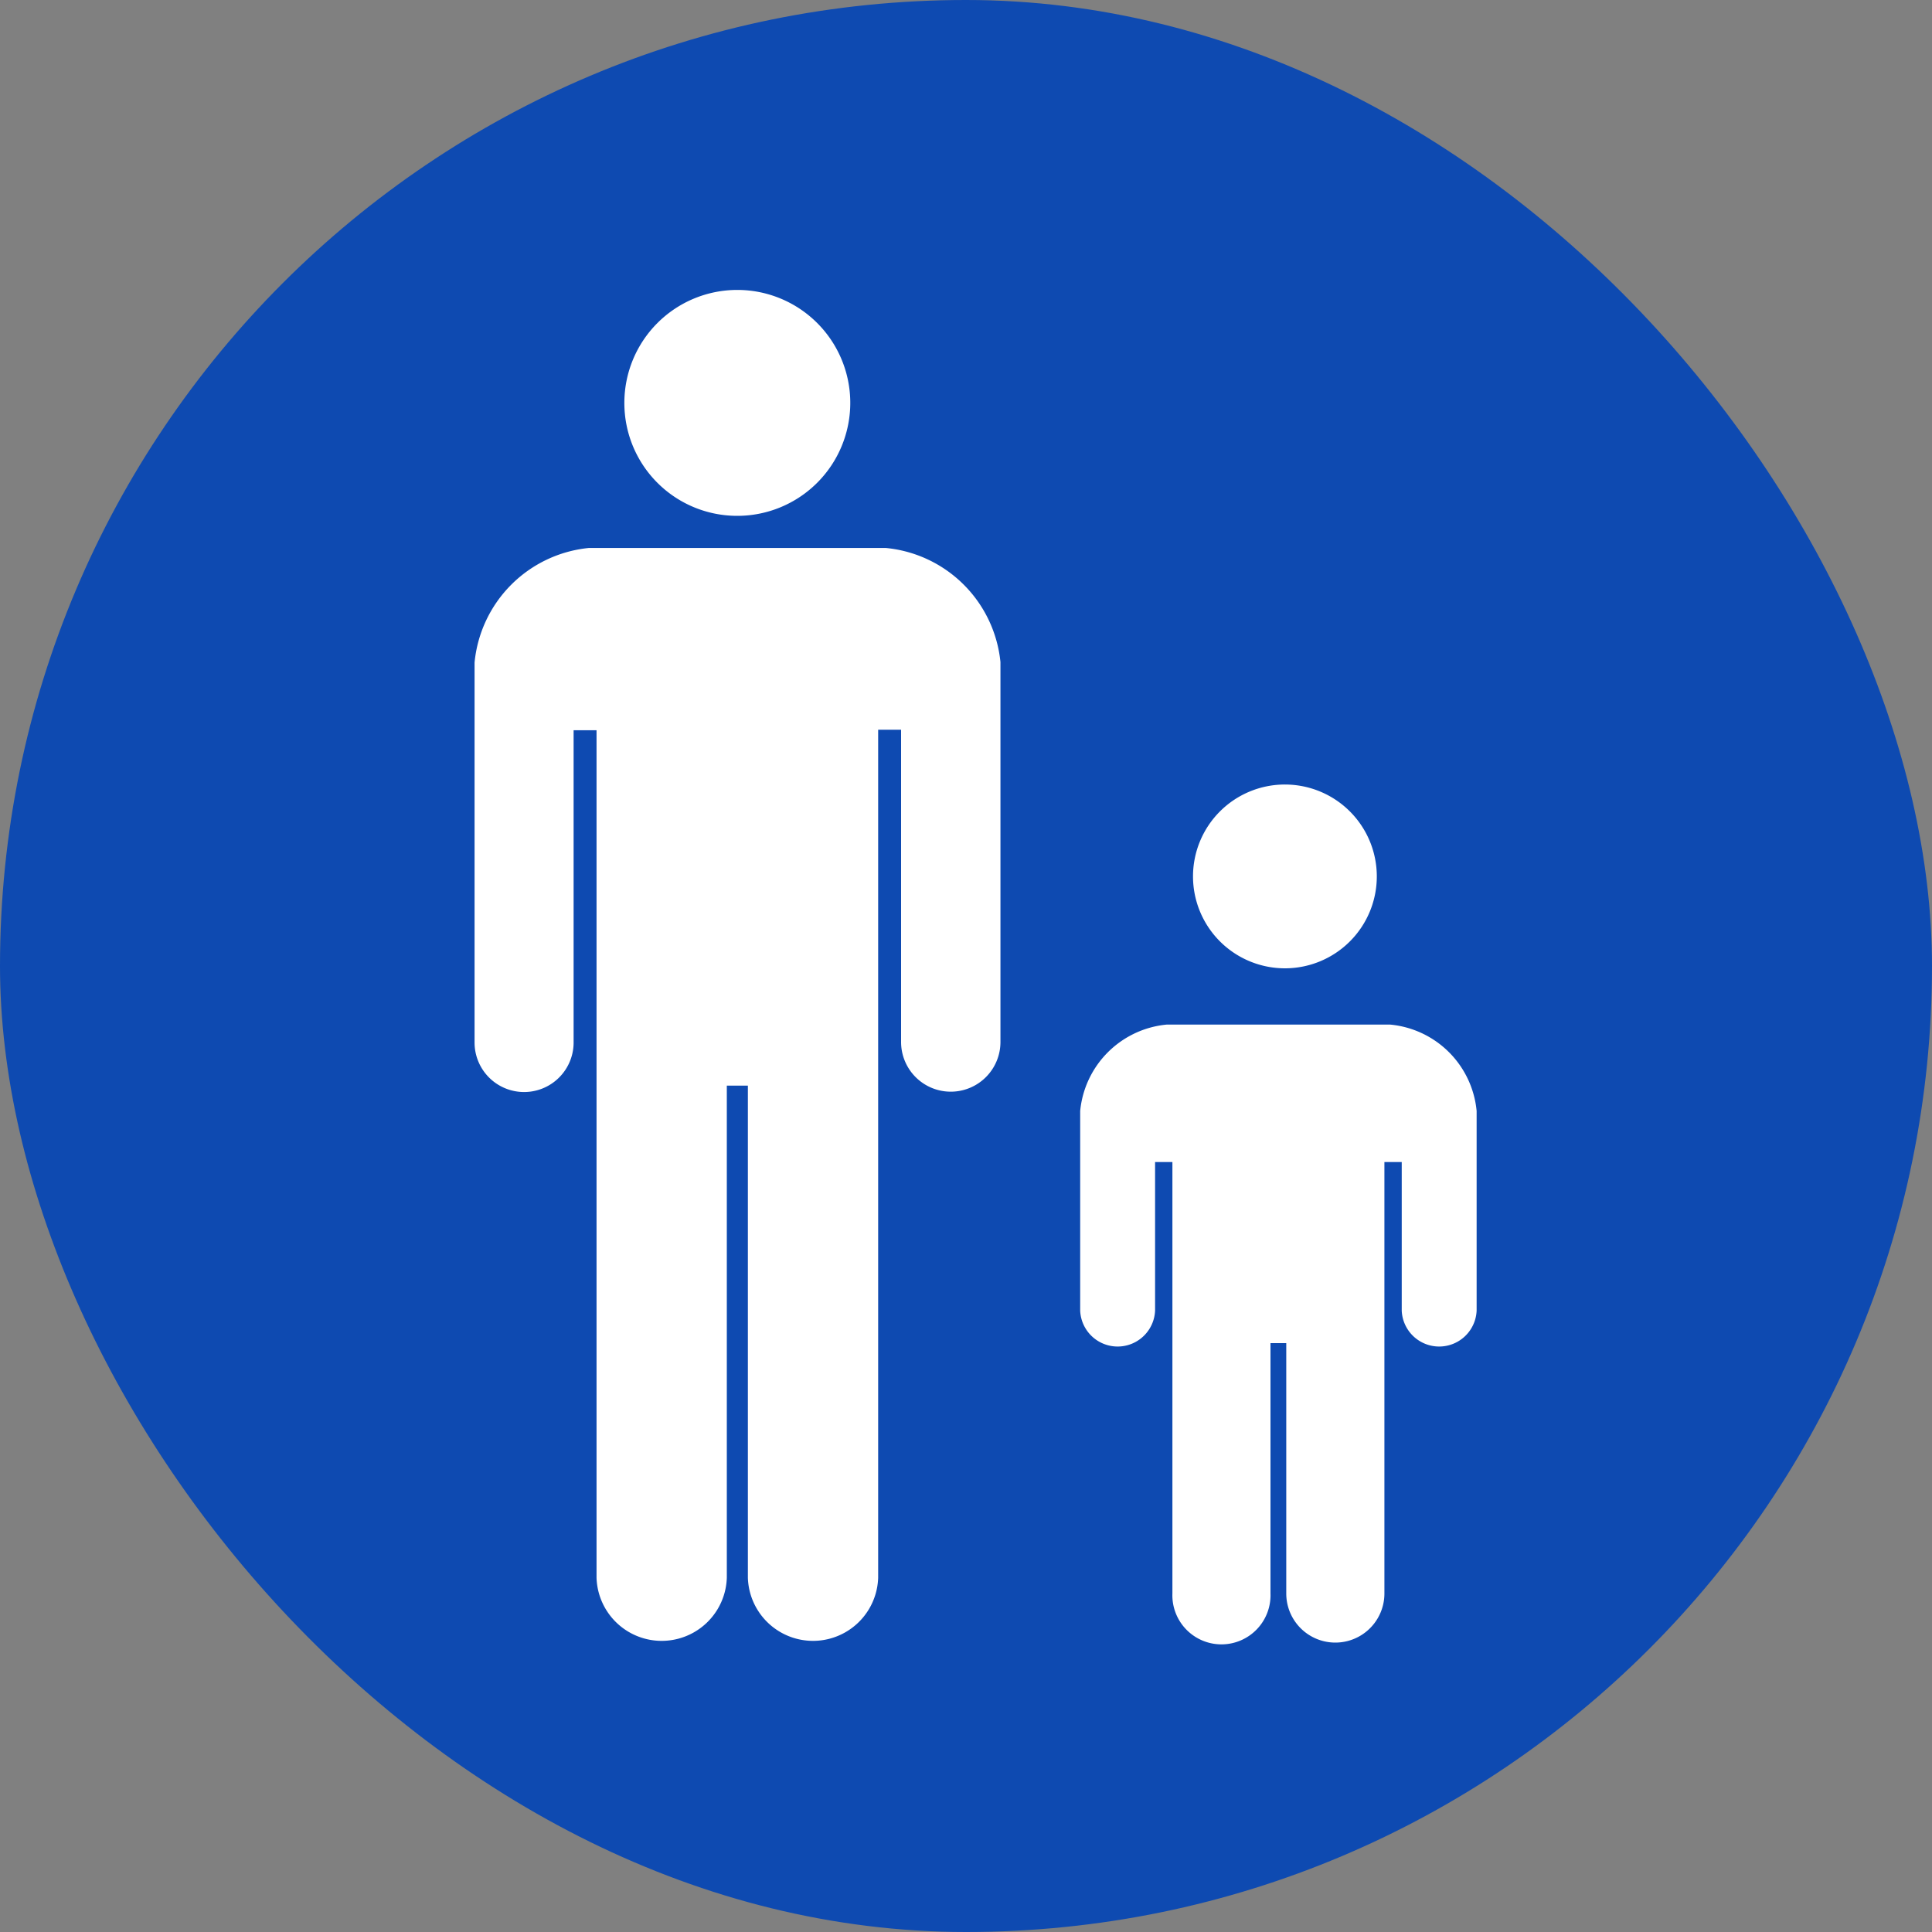 <svg id="お子様連れ" xmlns="http://www.w3.org/2000/svg" width="30" height="30" viewBox="0 0 30 30">
  <rect x="0" y="0" width="30" height="30" fill="#808080" stroke="none"/>
  <rect id="Rectangle_1372" data-name="Rectangle 1372" width="30" height="30" rx="15" fill="#0e4ab1"/>
  <g id="Group_1382" data-name="Group 1382" transform="translate(7.369 4.501)">
    <path id="Path_2433" data-name="Path 2433" d="M346.514,775.672a1.754,1.754,0,1,0-1.754-1.754A1.752,1.752,0,0,0,346.514,775.672Z" transform="translate(-342.434 -772.163)" fill="#fff"/>
    <path id="Path_2434" data-name="Path 2434" d="M350.663,773h-4.614a1.978,1.978,0,0,0-1.773,1.779v5.9a.769.769,0,1,0,1.538,0v-4.849h.356V788.99a1.012,1.012,0,0,0,2.023,0v-7.641h.327v7.641a1.012,1.012,0,0,0,2.023,0V775.822h.356v4.849a.771.771,0,1,0,1.543,0v-5.9A1.978,1.978,0,0,0,350.663,773Z" transform="translate(-344.276 -768.992)" fill="#fff"/>
    <path id="Path_2435" data-name="Path 2435" d="M348.025,776.616a1.427,1.427,0,1,0-1.427-1.428A1.428,1.428,0,0,0,348.025,776.616Z" transform="translate(-335.442 -766.081)" fill="#fff"/>
    <path id="Path_2436" data-name="Path 2436" d="M351.048,774.537h-3.475a1.491,1.491,0,0,0-1.341,1.341v3.1a.582.582,0,0,0,1.163,0v-2.307h.269v6.7a.762.762,0,1,0,1.523,0v-3.888h.245v3.888a.762.762,0,1,0,1.524,0v-6.7h.269v2.307a.582.582,0,0,0,1.163,0v-3.1A1.487,1.487,0,0,0,351.048,774.537Z" transform="translate(-336.828 -763.128)" fill="#fff"/>
  </g>
</svg>
